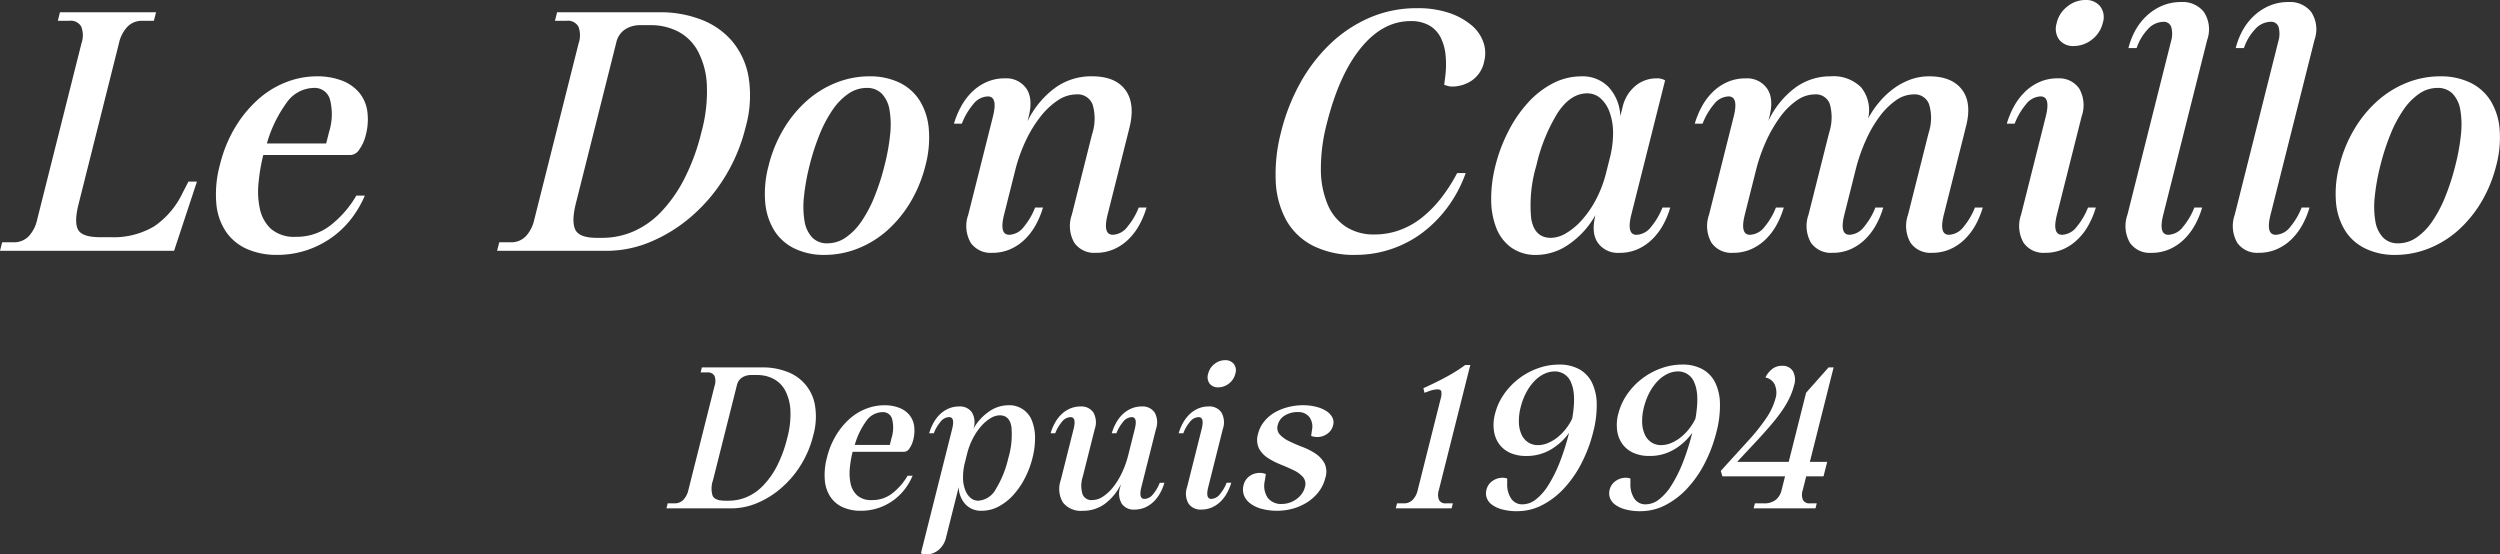 <svg xmlns="http://www.w3.org/2000/svg" viewBox="0 0 385.034 85.396"><rect x="0" y="0" width="385.034" height="85.396" fill="#333333" stroke="none"/><defs><clipPath id="clip-path"><path id="Rectangle_81" data-name="Rectangle 81" fill="#fff" d="M0 0h385.034v85.396H0z"/></clipPath></defs><g id="Groupe_3825" data-name="Groupe 3825" transform="translate(0 -.001)"><g id="Groupe_3824" data-name="Groupe 3824" transform="translate(0 .001)" clip-path="url(#clip-path)" fill="#fff"><path id="Tracé_16140" data-name="Tracé 16140" d="M8.908 1.962L9.234.65h14.8L23.7 1.962h-1.78a3.11 3.11 0 0 0-2.275.893 5.347 5.347 0 0 0-1.324 2.569L12.1 30.2q-.7 2.784-.076 3.936t3.36 1.155h1.682a12.138 12.138 0 0 0 6.691-1.679 12.874 12.874 0 0 0 4.343-5.095l.919-1.786h1.312l-3.52 10.656H0l.332-1.312h1.783a3.12 3.12 0 0 0 2.272-.893 5.338 5.338 0 0 0 1.33-2.572L12.55 5.424a3.729 3.729 0 0 0-.038-2.569 1.85 1.85 0 0 0-1.824-.893z" transform="translate(0 1.239)"/><path id="Tracé_16141" data-name="Tracé 16141" d="M26.977 4.041a10.641 10.641 0 0 1 3.8.631 6.469 6.469 0 0 1 2.668 1.81 5.755 5.755 0 0 1 1.3 2.863 9.3 9.3 0 0 1-.25 3.828 6.12 6.12 0 0 1-.951 2.1 1.736 1.736 0 0 1-1.327.89H18.732a28.026 28.026 0 0 0-.724 4.253 12.582 12.582 0 0 0 .209 4.067 5.827 5.827 0 0 0 1.719 3.066 5.482 5.482 0 0 0 3.872 1.207 8.406 8.406 0 0 0 5.365-1.836 15.874 15.874 0 0 0 3.892-4.512h1.309a16.265 16.265 0 0 1-2.03 3.492 14.412 14.412 0 0 1-2.988 2.912 14.639 14.639 0 0 1-3.887 1.993 14.413 14.413 0 0 1-4.669.736 11.192 11.192 0 0 1-4.483-.867 7.683 7.683 0 0 1-3.258-2.6 9.145 9.145 0 0 1-1.551-4.355 17.175 17.175 0 0 1 .57-6.138 20.624 20.624 0 0 1 2.316-5.67 18.491 18.491 0 0 1 3.495-4.271 14.048 14.048 0 0 1 4.317-2.68 13.075 13.075 0 0 1 4.771-.919M19.285 14.38h9.135l.448-1.783a9.083 9.083 0 0 0 .157-4.908 2.43 2.43 0 0 0-2.5-1.862 5.209 5.209 0 0 0-4.185 2.258 19.98 19.98 0 0 0-3.055 6.3" transform="translate(21.816 7.714)"/><path id="Tracé_16142" data-name="Tracé 16142" d="M35.553.65h15.9a17.307 17.307 0 0 1 6.208 1.1 11.783 11.783 0 0 1 4.806 3.3 11.684 11.684 0 0 1 2.573 5.55 18.062 18.062 0 0 1-.477 7.843 26.532 26.532 0 0 1-3.244 7.686 25.92 25.92 0 0 1-5.1 5.984 23.345 23.345 0 0 1-6.246 3.884 17.462 17.462 0 0 1-6.758 1.394h-16.9l.329-1.315h1.783a3.113 3.113 0 0 0 2.272-.89 5.365 5.365 0 0 0 1.332-2.572l6.838-27.19a3.737 3.737 0 0 0-.038-2.572 1.848 1.848 0 0 0-1.824-.89h-1.783zm6.121 34.742h.838a12.05 12.05 0 0 0 4.759-.972 13.271 13.271 0 0 0 4.271-2.991 21.678 21.678 0 0 0 3.584-5.088 32.68 32.68 0 0 0 2.653-7.218 23.633 23.633 0 0 0 .838-7.3 12.278 12.278 0 0 0-1.359-5.141 7.331 7.331 0 0 0-3.037-3.046 9.055 9.055 0 0 0-4.262-1h-1.574a4.223 4.223 0 0 0-2.371.657 3.232 3.232 0 0 0-1.347 2.019l-6.211 24.724q-.707 2.788-.111 4.073t3.328 1.283" transform="translate(50.248 1.239)"/><path id="Tracé_16143" data-name="Tracé 16143" d="M56.605 4.041a10.442 10.442 0 0 1 4.611.969 7.574 7.574 0 0 1 3.134 2.784 9.848 9.848 0 0 1 1.394 4.358 16.579 16.579 0 0 1-.521 5.638 20.851 20.851 0 0 1-2.313 5.644 18.607 18.607 0 0 1-3.587 4.358 15.258 15.258 0 0 1-4.533 2.778 13.87 13.87 0 0 1-5.1.975 10.371 10.371 0 0 1-4.608-.975 7.55 7.55 0 0 1-3.136-2.778 9.861 9.861 0 0 1-1.4-4.358 16.564 16.564 0 0 1 .527-5.644 20.523 20.523 0 0 1 2.313-5.638 18.326 18.326 0 0 1 3.584-4.358 15.313 15.313 0 0 1 4.539-2.784 13.9 13.9 0 0 1 5.1-.969M47.375 17.79a32.761 32.761 0 0 0-.858 4.78 13.624 13.624 0 0 0 .093 3.8 4.7 4.7 0 0 0 1.187 2.5 3.133 3.133 0 0 0 2.345.89 4.92 4.92 0 0 0 2.8-.89 9.335 9.335 0 0 0 2.438-2.5 19.636 19.636 0 0 0 2-3.8 35.992 35.992 0 0 0 1.542-4.78 32.673 32.673 0 0 0 .87-4.8 13.7 13.7 0 0 0-.1-3.779 4.727 4.727 0 0 0-1.184-2.493 3.151 3.151 0 0 0-2.348-.89 4.942 4.942 0 0 0-2.8.89 9.444 9.444 0 0 0-2.435 2.493 19.637 19.637 0 0 0-2 3.779 35.785 35.785 0 0 0-1.551 4.8" transform="translate(77.305 7.714)"/><path id="Tracé_16144" data-name="Tracé 16144" d="M58.345 4.355A3.738 3.738 0 0 1 61.63 5.9q1.082 1.549.381 4.332l-.186.73a14.045 14.045 0 0 1 4.1-5.036 9.457 9.457 0 0 1 5.827-1.888q3.622 0 5.161 2.124t.6 5.853l-3.351 13.33q-.777 3.094.8 3.1a2.969 2.969 0 0 0 2.252-1.236 10.728 10.728 0 0 0 1.743-2.962h1.2a13.149 13.149 0 0 1-1.076 2.621 9.589 9.589 0 0 1-1.657 2.232 7.726 7.726 0 0 1-2.258 1.551 6.856 6.856 0 0 1-2.845.573 3.721 3.721 0 0 1-3.284-1.548 5.187 5.187 0 0 1-.381-4.326l3.113-12.387a7.616 7.616 0 0 0 .093-4.541 2.444 2.444 0 0 0-2.484-1.6 5.227 5.227 0 0 0-2.88.916 11.426 11.426 0 0 0-2.679 2.519 18.961 18.961 0 0 0-2.275 3.727 24.457 24.457 0 0 0-1.6 4.489l-1.728 6.874q-.781 3.094.8 3.1a2.96 2.96 0 0 0 2.252-1.236A10.873 10.873 0 0 0 63 24.245h1.21a13.335 13.335 0 0 1-1.079 2.621 9.518 9.518 0 0 1-1.664 2.234 7.637 7.637 0 0 1-2.255 1.551 6.86 6.86 0 0 1-2.848.573 3.732 3.732 0 0 1-3.284-1.548 5.177 5.177 0 0 1-.378-4.326l3.8-15.113q.781-3.1-.794-3.1a2.974 2.974 0 0 0-2.249 1.207 10.561 10.561 0 0 0-1.746 2.988H50.5a13.059 13.059 0 0 1 1.084-2.622 9.408 9.408 0 0 1 1.661-2.231A7.708 7.708 0 0 1 55.5 4.931a6.8 6.8 0 0 1 2.848-.576" transform="translate(96.424 7.714)"/><path id="Tracé_16145" data-name="Tracé 16145" d="M68.4 19.431a30.6 30.6 0 0 1 2.924-7.456 25.245 25.245 0 0 1 4.614-6.031 20.569 20.569 0 0 1 6.08-4.044A18.22 18.22 0 0 1 89.341.434a14.985 14.985 0 0 1 4.934.733 10.55 10.55 0 0 1 3.433 1.888 6.043 6.043 0 0 1 1.836 2.621 5.154 5.154 0 0 1 .125 2.941 4.671 4.671 0 0 1-1.961 2.994 5.412 5.412 0 0 1-2.9.89 2.473 2.473 0 0 1-.957-.16 2.691 2.691 0 0 1-.34-.1l.148-1.207a14.9 14.9 0 0 0 .067-3.3 7.737 7.737 0 0 0-.751-2.758A4.469 4.469 0 0 0 91.24 3.11a5.619 5.619 0 0 0-2.924-.687q-4.255 0-7.616 4.1t-5.251 11.6a27.226 27.226 0 0 0-.934 7.165 14 14 0 0 0 1.053 5.405 7.589 7.589 0 0 0 2.816 3.41 7.826 7.826 0 0 0 4.346 1.181 11.367 11.367 0 0 0 3.951-.681 12.252 12.252 0 0 0 3.43-1.943 18.061 18.061 0 0 0 2.927-2.988 25.661 25.661 0 0 0 2.462-3.841h1.315a20.164 20.164 0 0 1-2.8 5.277 19.317 19.317 0 0 1-3.933 3.962 17.153 17.153 0 0 1-10.185 3.357 14.057 14.057 0 0 1-6.624-1.42 9.85 9.85 0 0 1-4.1-3.936 13.68 13.68 0 0 1-1.612-6.007 25.514 25.514 0 0 1 .844-7.634" transform="translate(128.919 .827)"/><path id="Tracé_16146" data-name="Tracé 16146" d="M92.871 4.041A5.569 5.569 0 0 1 97 5.667a6.912 6.912 0 0 1 1.83 4.515l.355-1.42a5.946 5.946 0 0 1 1.943-3.223 5.022 5.022 0 0 1 3.314-1.181 2.035 2.035 0 0 1 .957.157.811.811 0 0 1 .326.157l-5.2 20.679q-.772 3.094.8 3.1a2.974 2.974 0 0 0 2.255-1.236 10.873 10.873 0 0 0 1.743-2.962h1.2a13.149 13.149 0 0 1-1.076 2.621 9.529 9.529 0 0 1-1.667 2.231 7.7 7.7 0 0 1-2.249 1.551 6.9 6.9 0 0 1-2.848.573 3.777 3.777 0 0 1-3.29-1.519q-1.087-1.523-.39-4.306a13.372 13.372 0 0 1-4.1 4.515 8.817 8.817 0 0 1-4.951 1.629 6.471 6.471 0 0 1-3.913-1.132 6.745 6.745 0 0 1-2.306-3.016 12.04 12.04 0 0 1-.788-4.384 20.563 20.563 0 0 1 .655-5.226 24.38 24.38 0 0 1 1.984-5.271 20.038 20.038 0 0 1 2.991-4.381A13.663 13.663 0 0 1 88.4 5.144a9.534 9.534 0 0 1 4.474-1.1M85.9 17.79a21.346 21.346 0 0 0-.8 8.111q.476 3.015 3.046 3.017a4.67 4.67 0 0 0 2.33-.71 10.2 10.2 0 0 0 2.42-2.019 15.353 15.353 0 0 0 2.191-3.177 18.184 18.184 0 0 0 1.571-4.172l.529-2.1a15.6 15.6 0 0 0 .529-4.172 9.206 9.206 0 0 0-.6-3.177 5 5 0 0 0-1.405-2.022 3.061 3.061 0 0 0-1.972-.707q-2.575 0-4.565 3.02A26.584 26.584 0 0 0 85.9 17.79" transform="translate(150.719 7.714)"/><path id="Tracé_16147" data-name="Tracé 16147" d="M89.722 11.334A13.058 13.058 0 0 1 90.8 8.713a9.487 9.487 0 0 1 1.661-2.231 7.666 7.666 0 0 1 2.255-1.548 6.775 6.775 0 0 1 2.845-.576 3.731 3.731 0 0 1 3.284 1.548q1.082 1.545.381 4.329l-.172.681a13.587 13.587 0 0 1 3.991-5.01 9.051 9.051 0 0 1 5.609-1.865 6.018 6.018 0 0 1 4.69 1.7 5.608 5.608 0 0 1 1.076 4.8 14.61 14.61 0 0 1 1.68-2.485 12.7 12.7 0 0 1 2.173-2.071 10.484 10.484 0 0 1 2.589-1.42 8.407 8.407 0 0 1 2.964-.524q3.46 0 5.027 2.022t.655 5.641l-3.428 13.644q-.781 3.094.794 3.1a2.978 2.978 0 0 0 2.252-1.236 10.7 10.7 0 0 0 1.743-2.964h1.207A13.288 13.288 0 0 1 133 26.869a9.511 9.511 0 0 1-1.661 2.228 7.735 7.735 0 0 1-2.258 1.554 6.856 6.856 0 0 1-2.845.573 3.735 3.735 0 0 1-3.285-1.548 5.2 5.2 0 0 1-.381-4.329l3.168-12.594a7.284 7.284 0 0 0 .076-4.384 2.344 2.344 0 0 0-2.362-1.548 4.8 4.8 0 0 0-2.752.919 11.123 11.123 0 0 0-2.516 2.493 19.06 19.06 0 0 0-2.135 3.7 26.709 26.709 0 0 0-1.562 4.538l-1.728 6.874q-.781 3.094.794 3.1a2.97 2.97 0 0 0 2.247-1.235 10.769 10.769 0 0 0 1.74-2.964h1.21a13.124 13.124 0 0 1-1.082 2.624 9.353 9.353 0 0 1-1.661 2.228 7.684 7.684 0 0 1-2.255 1.554 6.86 6.86 0 0 1-2.848.573 3.738 3.738 0 0 1-3.284-1.548 5.2 5.2 0 0 1-.381-4.329l3.168-12.594a7.642 7.642 0 0 0 .131-4.384 2.254 2.254 0 0 0-2.313-1.548 4.911 4.911 0 0 0-2.775.919 10.748 10.748 0 0 0-2.551 2.519 21.2 21.2 0 0 0-2.17 3.724 25.987 25.987 0 0 0-1.574 4.489l-1.728 6.874q-.777 3.094.8 3.1a2.969 2.969 0 0 0 2.252-1.236 10.7 10.7 0 0 0 1.743-2.964h1.207a13.283 13.283 0 0 1-1.079 2.624 9.431 9.431 0 0 1-1.661 2.228 7.7 7.7 0 0 1-2.258 1.554 6.856 6.856 0 0 1-2.845.573 3.738 3.738 0 0 1-3.286-1.549 5.2 5.2 0 0 1-.381-4.329l3.8-15.113q.777-3.1-.8-3.1a2.96 2.96 0 0 0-2.246 1.207 10.5 10.5 0 0 0-1.748 2.988z" transform="translate(171.297 7.714)"/><path id="Tracé_16148" data-name="Tracé 16148" d="M114.089 12.07a3.737 3.737 0 0 1 3.284 1.551 5.183 5.183 0 0 1 .378 4.329l-3.8 15.113q-.777 3.094.794 3.1A2.979 2.979 0 0 0 117 34.925a10.841 10.841 0 0 0 1.74-2.964h1.2a13.1 13.1 0 0 1-1.076 2.624 9.363 9.363 0 0 1-1.664 2.228 7.694 7.694 0 0 1-2.249 1.554 6.955 6.955 0 0 1-2.848.573 3.725 3.725 0 0 1-3.284-1.548 5.182 5.182 0 0 1-.387-4.329l3.8-15.113q.781-3.1-.8-3.1a2.967 2.967 0 0 0-2.243 1.21 10.5 10.5 0 0 0-1.748 2.988h-1.207a12.915 12.915 0 0 1 1.079-2.624 9.481 9.481 0 0 1 1.664-2.228 7.547 7.547 0 0 1 2.249-1.548 6.794 6.794 0 0 1 2.851-.579m-.16-8.553a4.5 4.5 0 0 1 1.676-2.544A4.4 4.4 0 0 1 118.334 0a2.786 2.786 0 0 1 2.272.972 2.752 2.752 0 0 1 .41 2.546 4.541 4.541 0 0 1-1.7 2.6 4.516 4.516 0 0 1-2.764.972 2.712 2.712 0 0 1-2.249-.972 2.855 2.855 0 0 1-.369-2.6" transform="translate(202.844 -.001)"/><path id="Tracé_16149" data-name="Tracé 16149" d="M121.094.108a4.132 4.132 0 0 1 3.494 1.548 4.842 4.842 0 0 1 .5 4.277l-6.767 26.925q-.781 3.094.794 3.1a2.974 2.974 0 0 0 2.255-1.236 10.8 10.8 0 0 0 1.74-2.962h1.2a12.811 12.811 0 0 1-1.076 2.621 9.507 9.507 0 0 1-1.661 2.231 7.712 7.712 0 0 1-2.255 1.551 6.87 6.87 0 0 1-2.848.573 3.721 3.721 0 0 1-3.284-1.548 5.187 5.187 0 0 1-.381-4.326l6.7-26.66a4.008 4.008 0 0 0 .058-2.205 1.182 1.182 0 0 0-1.234-.841 3.29 3.29 0 0 0-2.42 1.181 7.813 7.813 0 0 0-1.69 2.863h-1.263a11.322 11.322 0 0 1 1.085-2.758 8.984 8.984 0 0 1 1.775-2.255A8.086 8.086 0 0 1 118.2.658a7.381 7.381 0 0 1 2.892-.55" transform="translate(214.851 .205)"/><path id="Tracé_16150" data-name="Tracé 16150" d="M126.775.108a4.132 4.132 0 0 1 3.494 1.548 4.842 4.842 0 0 1 .5 4.277L124 32.857q-.781 3.094.794 3.1a2.974 2.974 0 0 0 2.255-1.236 10.794 10.794 0 0 0 1.74-2.962H130a12.812 12.812 0 0 1-1.076 2.621 9.507 9.507 0 0 1-1.661 2.231A7.713 7.713 0 0 1 125 38.157a6.87 6.87 0 0 1-2.848.573 3.721 3.721 0 0 1-3.284-1.548 5.187 5.187 0 0 1-.381-4.326l6.7-26.66a4.007 4.007 0 0 0 .058-2.205 1.182 1.182 0 0 0-1.234-.841 3.29 3.29 0 0 0-2.42 1.181 7.812 7.812 0 0 0-1.69 2.863h-1.263a11.324 11.324 0 0 1 1.085-2.758 8.985 8.985 0 0 1 1.777-2.254 8.087 8.087 0 0 1 2.38-1.524 7.381 7.381 0 0 1 2.892-.55" transform="translate(225.697 .205)"/><path id="Tracé_16151" data-name="Tracé 16151" d="M139.764 4.041a10.442 10.442 0 0 1 4.611.969 7.574 7.574 0 0 1 3.133 2.784 9.847 9.847 0 0 1 1.393 4.358 16.577 16.577 0 0 1-.521 5.638 20.852 20.852 0 0 1-2.313 5.644 18.608 18.608 0 0 1-3.587 4.358 15.258 15.258 0 0 1-4.533 2.778 13.87 13.87 0 0 1-5.1.975 10.372 10.372 0 0 1-4.608-.975 7.551 7.551 0 0 1-3.136-2.778 9.861 9.861 0 0 1-1.4-4.358 16.564 16.564 0 0 1 .527-5.644 20.522 20.522 0 0 1 2.313-5.638 18.325 18.325 0 0 1 3.584-4.358 15.313 15.313 0 0 1 4.533-2.784 13.9 13.9 0 0 1 5.1-.969m-9.226 13.749a32.76 32.76 0 0 0-.858 4.78 13.623 13.623 0 0 0 .093 3.8 4.7 4.7 0 0 0 1.187 2.5 3.133 3.133 0 0 0 2.345.89 4.92 4.92 0 0 0 2.8-.89 9.336 9.336 0 0 0 2.438-2.5 19.636 19.636 0 0 0 2-3.8 35.994 35.994 0 0 0 1.542-4.78 32.679 32.679 0 0 0 .87-4.8 13.7 13.7 0 0 0-.1-3.779 4.726 4.726 0 0 0-1.184-2.493 3.151 3.151 0 0 0-2.348-.89 4.942 4.942 0 0 0-2.8.89 9.444 9.444 0 0 0-2.435 2.493 19.635 19.635 0 0 0-2 3.779 35.782 35.782 0 0 0-1.551 4.8" transform="translate(236.071 7.714)"/><path id="Tracé_16152" data-name="Tracé 16152" d="M40.74 19.451h9.4a10.231 10.231 0 0 1 3.66.649 6.661 6.661 0 0 1 4.364 5.228 10.67 10.67 0 0 1-.282 4.634 15.728 15.728 0 0 1-1.917 4.544 15.34 15.34 0 0 1-3.017 3.535 13.652 13.652 0 0 1-3.692 2.3 10.277 10.277 0 0 1-3.991.82h-9.983l.192-.771h1.056a1.829 1.829 0 0 0 1.341-.532 3.162 3.162 0 0 0 .788-1.516L42.7 22.273a2.249 2.249 0 0 0-.02-1.519 1.107 1.107 0 0 0-1.079-.529h-1.059zm3.613 20.53h.5a7.124 7.124 0 0 0 2.813-.573 7.729 7.729 0 0 0 2.519-1.769 12.67 12.67 0 0 0 2.124-3.005 19.478 19.478 0 0 0 1.565-4.268 13.912 13.912 0 0 0 .5-4.309 7.3 7.3 0 0 0-.8-3.04 4.334 4.334 0 0 0-1.8-1.8 5.326 5.326 0 0 0-2.516-.591h-.931a2.525 2.525 0 0 0-1.4.387 1.9 1.9 0 0 0-.8 1.2l-3.674 14.606a3.808 3.808 0 0 0-.061 2.4q.349.764 1.961.762" transform="translate(67.36 37.134)"/><path id="Tracé_16153" data-name="Tracé 16153" d="M52.845 21.455a6.288 6.288 0 0 1 2.246.372 3.791 3.791 0 0 1 1.58 1.071 3.437 3.437 0 0 1 .768 1.693 5.6 5.6 0 0 1-.148 2.26 3.658 3.658 0 0 1-.564 1.242 1.021 1.021 0 0 1-.783.527h-7.972a16.665 16.665 0 0 0-.431 2.514 7.638 7.638 0 0 0 .125 2.4 3.448 3.448 0 0 0 1.018 1.815 3.253 3.253 0 0 0 2.287.71 4.98 4.98 0 0 0 3.171-1.082 9.516 9.516 0 0 0 2.3-2.671h.771a9.538 9.538 0 0 1-1.2 2.066 8.45 8.45 0 0 1-4.061 2.9 8.464 8.464 0 0 1-2.761.433 6.664 6.664 0 0 1-2.65-.509 4.527 4.527 0 0 1-1.923-1.539 5.39 5.39 0 0 1-.919-2.572 10.171 10.171 0 0 1 .337-3.631 12.211 12.211 0 0 1 1.37-3.348 10.978 10.978 0 0 1 2.063-2.525A8.287 8.287 0 0 1 50.026 22a7.716 7.716 0 0 1 2.819-.544M48.3 27.564h5.4l.262-1.05a5.343 5.343 0 0 0 .1-2.9 1.434 1.434 0 0 0-1.475-1.1 3.086 3.086 0 0 0-2.487 1.332 11.77 11.77 0 0 0-1.8 3.718" transform="translate(83.343 40.96)"/><path id="Tracé_16154" data-name="Tracé 16154" d="M50.023 25.766a7.731 7.731 0 0 1 .637-1.551 5.569 5.569 0 0 1 .98-1.321 4.52 4.52 0 0 1 1.335-.913 4.046 4.046 0 0 1 1.682-.34 2.233 2.233 0 0 1 1.943.9 3 3 0 0 1 .23 2.543 7.888 7.888 0 0 1 2.42-2.665 5.2 5.2 0 0 1 2.927-.963 3.712 3.712 0 0 1 3.689 2.42 7.3 7.3 0 0 1 .465 2.589 12.3 12.3 0 0 1-.4 3.116 14.357 14.357 0 0 1-1.161 3.087A12.224 12.224 0 0 1 63 35.256a8.338 8.338 0 0 1-2.263 1.783 5.552 5.552 0 0 1-2.647.666 3.281 3.281 0 0 1-2.444-.96 4.079 4.079 0 0 1-1.079-2.668l-1.949 7.753a3.5 3.5 0 0 1-1.146 1.906 2.99 2.99 0 0 1-1.961.7 1.462 1.462 0 0 1-.567-.1.514.514 0 0 1-.192-.093l4.809-19.134c.308-1.222.151-1.83-.468-1.83a1.747 1.747 0 0 0-1.324.721 6.318 6.318 0 0 0-1.036 1.769zm5.522 4.434a9.1 9.1 0 0 0-.308 2.467 5.287 5.287 0 0 0 .349 1.876 2.9 2.9 0 0 0 .829 1.193 1.785 1.785 0 0 0 1.167.419 3.3 3.3 0 0 0 2.7-1.78 15.814 15.814 0 0 0 1.932-4.794 12.635 12.635 0 0 0 .477-4.789c-.189-1.193-.785-1.786-1.8-1.786a2.765 2.765 0 0 0-1.379.419 6.083 6.083 0 0 0-1.431 1.193 9.268 9.268 0 0 0-1.294 1.882 10.835 10.835 0 0 0-.931 2.464z" transform="translate(93.083 40.96)"/><path id="Tracé_16155" data-name="Tracé 16155" d="M60.251 21.519a2.216 2.216 0 0 1 1.943.913 3.069 3.069 0 0 1 .224 2.56l-1.842 7.322a4.49 4.49 0 0 0-.052 2.679 1.439 1.439 0 0 0 1.466.945 3.085 3.085 0 0 0 1.7-.541 6.858 6.858 0 0 0 1.586-1.49 11.422 11.422 0 0 0 1.341-2.2 14.545 14.545 0 0 0 .948-2.65l1.018-4.064c.308-1.222.151-1.83-.468-1.83a1.742 1.742 0 0 0-1.327.716 6.272 6.272 0 0 0-1.036 1.766h-.713a7.55 7.55 0 0 1 .64-1.548 5.435 5.435 0 0 1 .98-1.321A4.578 4.578 0 0 1 68 21.859a4.093 4.093 0 0 1 1.687-.34 2.217 2.217 0 0 1 1.94.913 3.07 3.07 0 0 1 .221 2.56L69.6 33.927c-.308 1.222-.148 1.83.471 1.83a1.759 1.759 0 0 0 1.332-.73 6.352 6.352 0 0 0 1.027-1.754h.713a7.5 7.5 0 0 1-.637 1.551 5.58 5.58 0 0 1-.983 1.321 4.54 4.54 0 0 1-1.33.916 4.089 4.089 0 0 1-1.684.34 2.2 2.2 0 0 1-1.94-.916 3.05 3.05 0 0 1-.224-2.557l.108-.436a8.309 8.309 0 0 1-2.42 2.979 5.6 5.6 0 0 1-3.447 1.114 3.507 3.507 0 0 1-3.049-1.254 4.035 4.035 0 0 1-.358-3.459l1.981-7.878c.305-1.222.151-1.83-.468-1.83a1.737 1.737 0 0 0-1.327.716 6.272 6.272 0 0 0-1.036 1.766h-.71a7.541 7.541 0 0 1 .637-1.548 5.522 5.522 0 0 1 .983-1.321 4.5 4.5 0 0 1 1.329-.916 4.076 4.076 0 0 1 1.682-.34" transform="translate(106.189 41.082)"/><path id="Tracé_16156" data-name="Tracé 16156" d="M67.036 26.2a2.212 2.212 0 0 1 1.94.916 3.069 3.069 0 0 1 .224 2.56l-2.243 8.931c-.308 1.222-.151 1.83.468 1.83a1.754 1.754 0 0 0 1.332-.73 6.387 6.387 0 0 0 1.03-1.754h.713a7.878 7.878 0 0 1-.643 1.554 5.7 5.7 0 0 1-.983 1.321 4.586 4.586 0 0 1-1.33.913 4.079 4.079 0 0 1-1.684.34 2.206 2.206 0 0 1-1.94-.916 3.051 3.051 0 0 1-.221-2.557l2.243-8.931c.308-1.222.148-1.83-.471-1.83a1.751 1.751 0 0 0-1.327.713 6.127 6.127 0 0 0-1.03 1.766H62.4a7.789 7.789 0 0 1 .64-1.548 5.57 5.57 0 0 1 .98-1.321 4.584 4.584 0 0 1 1.335-.916 4.066 4.066 0 0 1 1.682-.34m-.093-5.053a2.654 2.654 0 0 1 .983-1.5 2.609 2.609 0 0 1 1.618-.576 1.648 1.648 0 0 1 1.341.576 1.607 1.607 0 0 1 .241 1.5 2.663 2.663 0 0 1-1 1.536 2.69 2.69 0 0 1-1.635.573 1.6 1.6 0 0 1-1.327-.573 1.688 1.688 0 0 1-.218-1.536" transform="translate(119.132 36.399)"/><path id="Tracé_16157" data-name="Tracé 16157" d="M68.385 31.876a1.768 1.768 0 0 1 .687.093.825.825 0 0 1 .256.09l-.175 1.088a3.338 3.338 0 0 0 .447 2.543 2.6 2.6 0 0 0 2.269.963 3.491 3.491 0 0 0 1.088-.186 4 4 0 0 0 1.027-.515 3.656 3.656 0 0 0 .838-.806 2.9 2.9 0 0 0 .518-1.068 1.641 1.641 0 0 0-.291-1.565 4.467 4.467 0 0 0-1.455-1.056c-.62-.3-1.289-.6-2.01-.884a11.2 11.2 0 0 1-1.984-1.025 3.977 3.977 0 0 1-1.35-1.472 3.16 3.16 0 0 1-.116-2.249 4.813 4.813 0 0 1 .916-1.847 5.869 5.869 0 0 1 1.584-1.38 7.906 7.906 0 0 1 2.077-.849 9.244 9.244 0 0 1 2.356-.3 7.936 7.936 0 0 1 1.972.233 5.379 5.379 0 0 1 1.562.637 2.642 2.642 0 0 1 .948.977 1.658 1.658 0 0 1 .14 1.222 2.232 2.232 0 0 1-.928 1.35 2.667 2.667 0 0 1-1.519.48 2.082 2.082 0 0 1-.378-.029c-.108-.02-.209-.044-.308-.064a.781.781 0 0 1-.256-.093l.131-.9a2.484 2.484 0 0 0-.41-2 2.126 2.126 0 0 0-1.778-.759 3.689 3.689 0 0 0-2 .529 2.312 2.312 0 0 0-1.071 1.426 1.534 1.534 0 0 0 .314 1.519 4.841 4.841 0 0 0 1.484 1.041c.617.3 1.295.591 2.028.87a9.94 9.94 0 0 1 1.993 1.021 4.336 4.336 0 0 1 1.367 1.475 3.045 3.045 0 0 1 .137 2.234 5.829 5.829 0 0 1-1.071 2.217 6.972 6.972 0 0 1-1.763 1.583 8.286 8.286 0 0 1-2.194.963 9.344 9.344 0 0 1-4.829.012 5.011 5.011 0 0 1-1.754-.852 2.815 2.815 0 0 1-.94-1.254 2.592 2.592 0 0 1-.052-1.521 2.358 2.358 0 0 1 .925-1.4 2.657 2.657 0 0 1 1.568-.495" transform="translate(125.632 40.96)"/><path id="Tracé_16158" data-name="Tracé 16158" d="M78.144 22.89l1.085-.5c.893-.41 1.8-.879 2.74-1.394a24.5 24.5 0 0 0 2.624-1.676h.774l-4.843 19.265a2.219 2.219 0 0 0 .023 1.516 1.089 1.089 0 0 0 1.076.532h1.057l-.195.771h-8.591l.192-.771h1.056a1.836 1.836 0 0 0 1.344-.532 3.133 3.133 0 0 0 .783-1.516l3.517-13.99a2.8 2.8 0 0 0 .128-1.178c-.055-.224-.262-.34-.614-.34a4.092 4.092 0 0 0-1.382.311l-.611.215z" transform="translate(141.078 36.89)"/><path id="Tracé_16159" data-name="Tracé 16159" d="M80.069 26.871a9.14 9.14 0 0 1 1.385-3.026 10.643 10.643 0 0 1 2.292-2.388 10.76 10.76 0 0 1 2.924-1.583 9.584 9.584 0 0 1 3.247-.573A6.326 6.326 0 0 1 93 20a4.756 4.756 0 0 1 1.972 2.034 7.667 7.667 0 0 1 .753 3.27 15.949 15.949 0 0 1-.55 4.419 21.954 21.954 0 0 1-1.786 4.759 17.236 17.236 0 0 1-2.676 3.861 12.289 12.289 0 0 1-3.366 2.592 8.285 8.285 0 0 1-3.852.945 8.5 8.5 0 0 1-2.362-.282 4.541 4.541 0 0 1-1.553-.727 2.227 2.227 0 0 1-.791-1.036 2.08 2.08 0 0 1-.047-1.245 2.238 2.238 0 0 1 .951-1.376 2.666 2.666 0 0 1 1.5-.48 1.832 1.832 0 0 1 .745.122v.742a3.946 3.946 0 0 0 .6 2.327 2.025 2.025 0 0 0 1.789.9 3.345 3.345 0 0 0 2.019-.745 8.322 8.322 0 0 0 1.9-2.156 20.752 20.752 0 0 0 1.74-3.459 36.909 36.909 0 0 0 1.481-4.649A9.124 9.124 0 0 1 88.7 32.36a7.3 7.3 0 0 1-3.84 1.018 5.9 5.9 0 0 1-2.46-.478 4.2 4.2 0 0 1-1.693-1.35 4.561 4.561 0 0 1-.812-2.063 6.609 6.609 0 0 1 .172-2.618m6.6 4.838a3.994 3.994 0 0 0 1.513-.307 6.313 6.313 0 0 0 1.455-.852 8.24 8.24 0 0 0 2.316-2.93q.641-3.666-.145-5.461a2.655 2.655 0 0 0-2.557-1.8 3.8 3.8 0 0 0-1.618.384 5.238 5.238 0 0 0-1.5 1.1 7.756 7.756 0 0 0-1.239 1.722 9.892 9.892 0 0 0-.87 2.278 8.423 8.423 0 0 0-.282 2.42 4.8 4.8 0 0 0 .422 1.844 2.846 2.846 0 0 0 1.007 1.178 2.684 2.684 0 0 0 1.507.422" transform="translate(150.19 36.848)"/><path id="Tracé_16160" data-name="Tracé 16160" d="M86.6 26.871a9.076 9.076 0 0 1 1.382-3.026 10.642 10.642 0 0 1 2.292-2.388 10.759 10.759 0 0 1 2.926-1.583 9.579 9.579 0 0 1 3.24-.574 6.338 6.338 0 0 1 3.084.7 4.755 4.755 0 0 1 1.972 2.034 7.666 7.666 0 0 1 .753 3.27 15.838 15.838 0 0 1-.55 4.419 21.952 21.952 0 0 1-1.786 4.759 17.235 17.235 0 0 1-2.676 3.861 12.289 12.289 0 0 1-3.366 2.592 8.285 8.285 0 0 1-3.852.945 8.513 8.513 0 0 1-2.362-.282 4.516 4.516 0 0 1-1.557-.728 2.254 2.254 0 0 1-.794-1.036 2.126 2.126 0 0 1-.047-1.245 2.254 2.254 0 0 1 .954-1.376 2.666 2.666 0 0 1 1.5-.48 1.832 1.832 0 0 1 .745.122v.742a3.967 3.967 0 0 0 .593 2.327 2.033 2.033 0 0 0 1.792.9 3.337 3.337 0 0 0 2.016-.745 8.28 8.28 0 0 0 1.908-2.156 20.748 20.748 0 0 0 1.74-3.459 36.944 36.944 0 0 0 1.475-4.649 9.046 9.046 0 0 1-2.764 2.543 7.3 7.3 0 0 1-3.837 1.018 5.889 5.889 0 0 1-2.455-.477 4.2 4.2 0 0 1-1.693-1.35 4.6 4.6 0 0 1-.812-2.063 6.613 6.613 0 0 1 .175-2.618m6.6 4.838a3.985 3.985 0 0 0 1.51-.311 6.177 6.177 0 0 0 1.452-.852 7.9 7.9 0 0 0 1.306-1.3 8.157 8.157 0 0 0 1.012-1.626q.641-3.666-.145-5.461a2.655 2.655 0 0 0-2.557-1.8 3.794 3.794 0 0 0-1.618.384 5.331 5.331 0 0 0-1.5 1.1 7.94 7.94 0 0 0-1.236 1.722 9.635 9.635 0 0 0-.87 2.278 8.322 8.322 0 0 0-.282 2.42 4.8 4.8 0 0 0 .422 1.844 2.84 2.84 0 0 0 1 1.178 2.7 2.7 0 0 0 1.507.422" transform="translate(162.647 36.848)"/><path id="Tracé_16161" data-name="Tracé 16161" d="M91.1 35.551l4.117-4.527a29.927 29.927 0 0 0 2.866-3.567 9.717 9.717 0 0 0 1.408-2.947 3.091 3.091 0 0 0-.113-2.324 2.03 2.03 0 0 0-1.4-1.024A3.79 3.79 0 0 1 99 19.873a2.379 2.379 0 0 1 1.539-.506 1.819 1.819 0 0 1 1.667.82 2.724 2.724 0 0 1 .183 2.185 10.6 10.6 0 0 1-.681 1.891 13.944 13.944 0 0 1-1.12 1.94 26 26 0 0 1-1.661 2.153 74.166 74.166 0 0 1-2.292 2.575l-3.011 3.226h7.942l2.674-10.639 3.462-3.907h.777l-3.657 14.546h2.668l-.564 2.231h-2.668l-.529 2.112a2.185 2.185 0 0 0 .023 1.516 1.086 1.086 0 0 0 1.076.532h1.053l-.192.771h-9.527l.195-.771h1.362a2.853 2.853 0 0 0 1.839-.532 2.691 2.691 0 0 0 .911-1.516l.531-2.111h-9.647z" transform="translate(173.922 36.974)"/></g></g></svg>